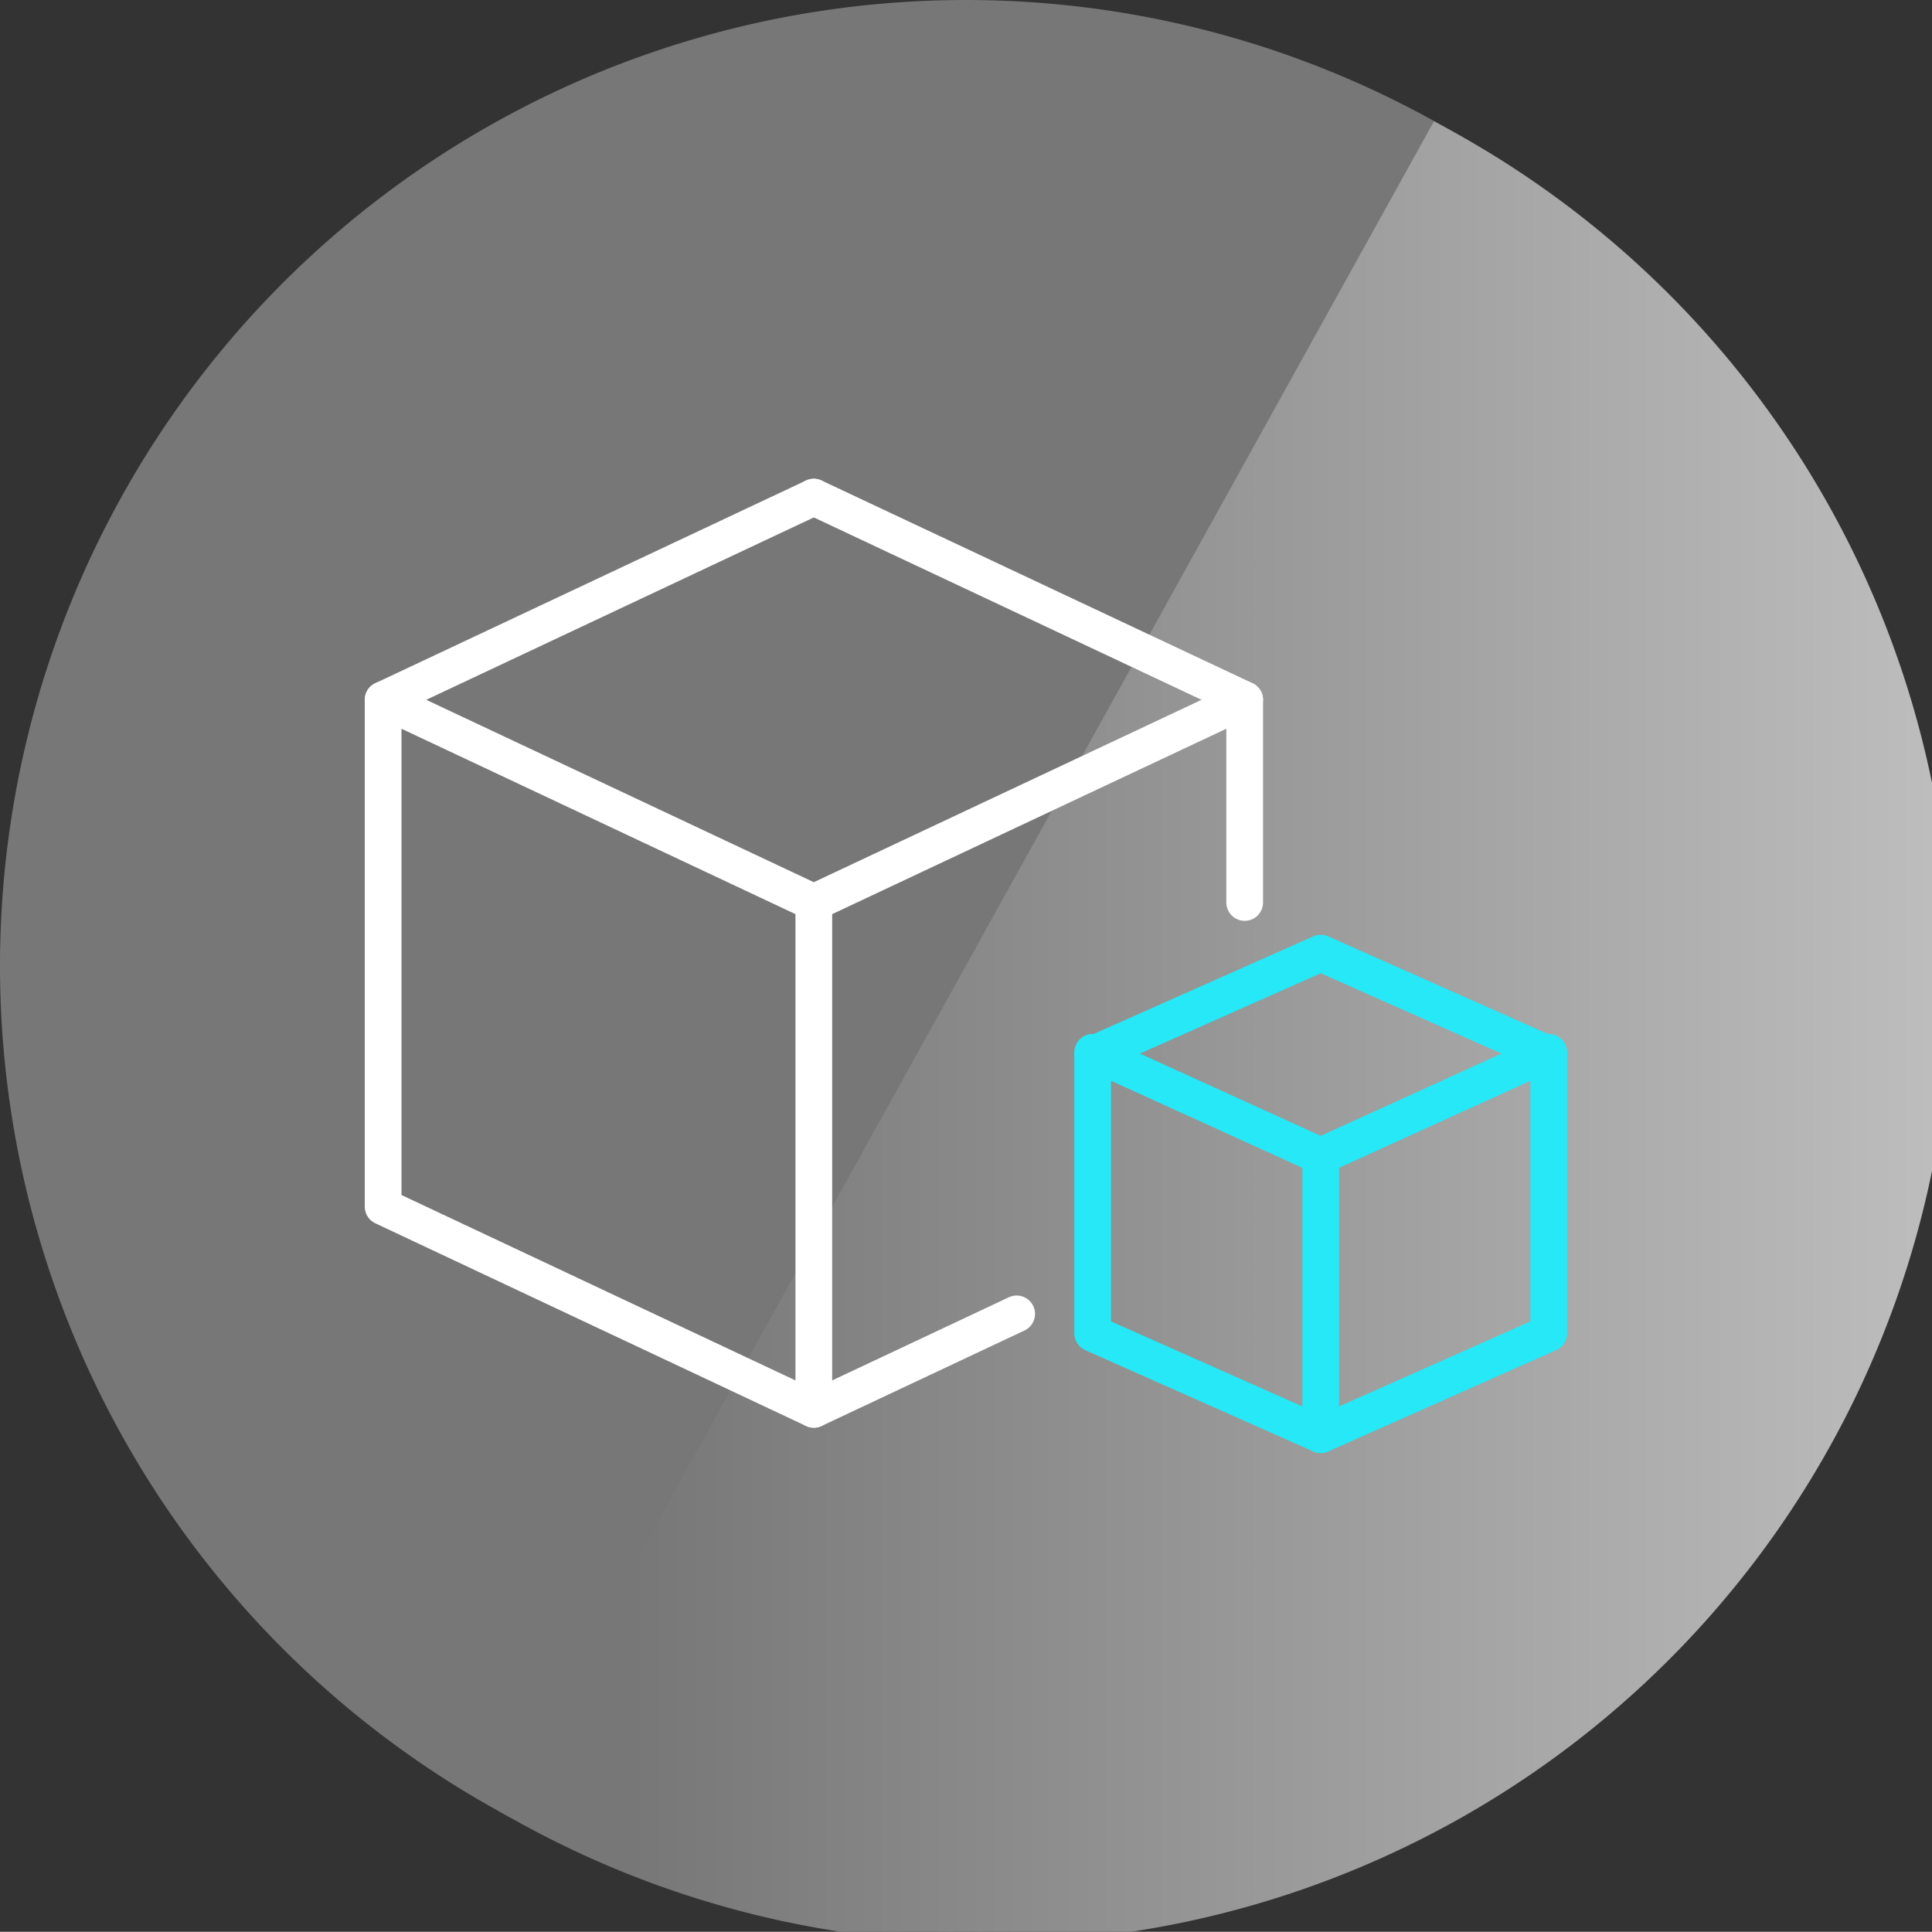 <svg id="Layer_1" data-name="Layer 1" xmlns="http://www.w3.org/2000/svg" xmlns:xlink="http://www.w3.org/1999/xlink" viewBox="0 0 105.24 105.23"><rect x="0" y="0" width="105.24" height="105.23" fill="#333333" stroke="none"/><defs><style>.cls-1{fill:#777;}.cls-2{fill:url(#linear-gradient);}.cls-3,.cls-4{fill:none;stroke-linecap:round;stroke-linejoin:round;stroke-width:2px;}.cls-3{stroke:#26e8f7;}.cls-4{stroke:#fff;}</style><linearGradient id="linear-gradient" x1="36.74" y1="58.29" x2="114.87" y2="58.29" gradientUnits="userSpaceOnUse"><stop offset="0" stop-color="#777"/><stop offset="1" stop-color="#c4c4c4"/></linearGradient></defs><g id="Aqua_on_Gray" data-name="Aqua on Gray"><path class="cls-1" d="M107.61,55A52.61,52.61,0,1,1,55,2.39,52.6,52.6,0,0,1,107.61,55Z" transform="translate(-2.39 -2.39)"/><path class="cls-2" d="M80.5,9l-51,92a52.61,52.61,0,1,0,51-92Z" transform="translate(-2.39 -2.39)"/></g><line class="cls-3" x1="59.52" y1="57.32" x2="71.94" y2="62.97"/><polygon class="cls-3" points="71.94 51.92 59.52 57.44 59.52 72.63 71.94 78.15 84.36 72.63 84.36 57.44 71.94 51.92"/><line class="cls-3" x1="84.36" y1="57.32" x2="71.94" y2="62.97"/><line class="cls-3" x1="71.94" y1="62.97" x2="71.94" y2="78.15"/><polyline class="cls-4" points="20.87 38.12 44.33 27.08 20.87 38.12 20.87 65.73 44.33 76.77 55.38 71.57"/><polyline class="cls-4" points="67.8 38.12 44.33 27.08 67.8 38.12 67.8 49.16"/><polyline class="cls-4" points="67.8 38.12 44.33 49.16 20.87 38.12"/><line class="cls-4" x1="44.33" y1="49.16" x2="44.33" y2="76.77"/></svg>